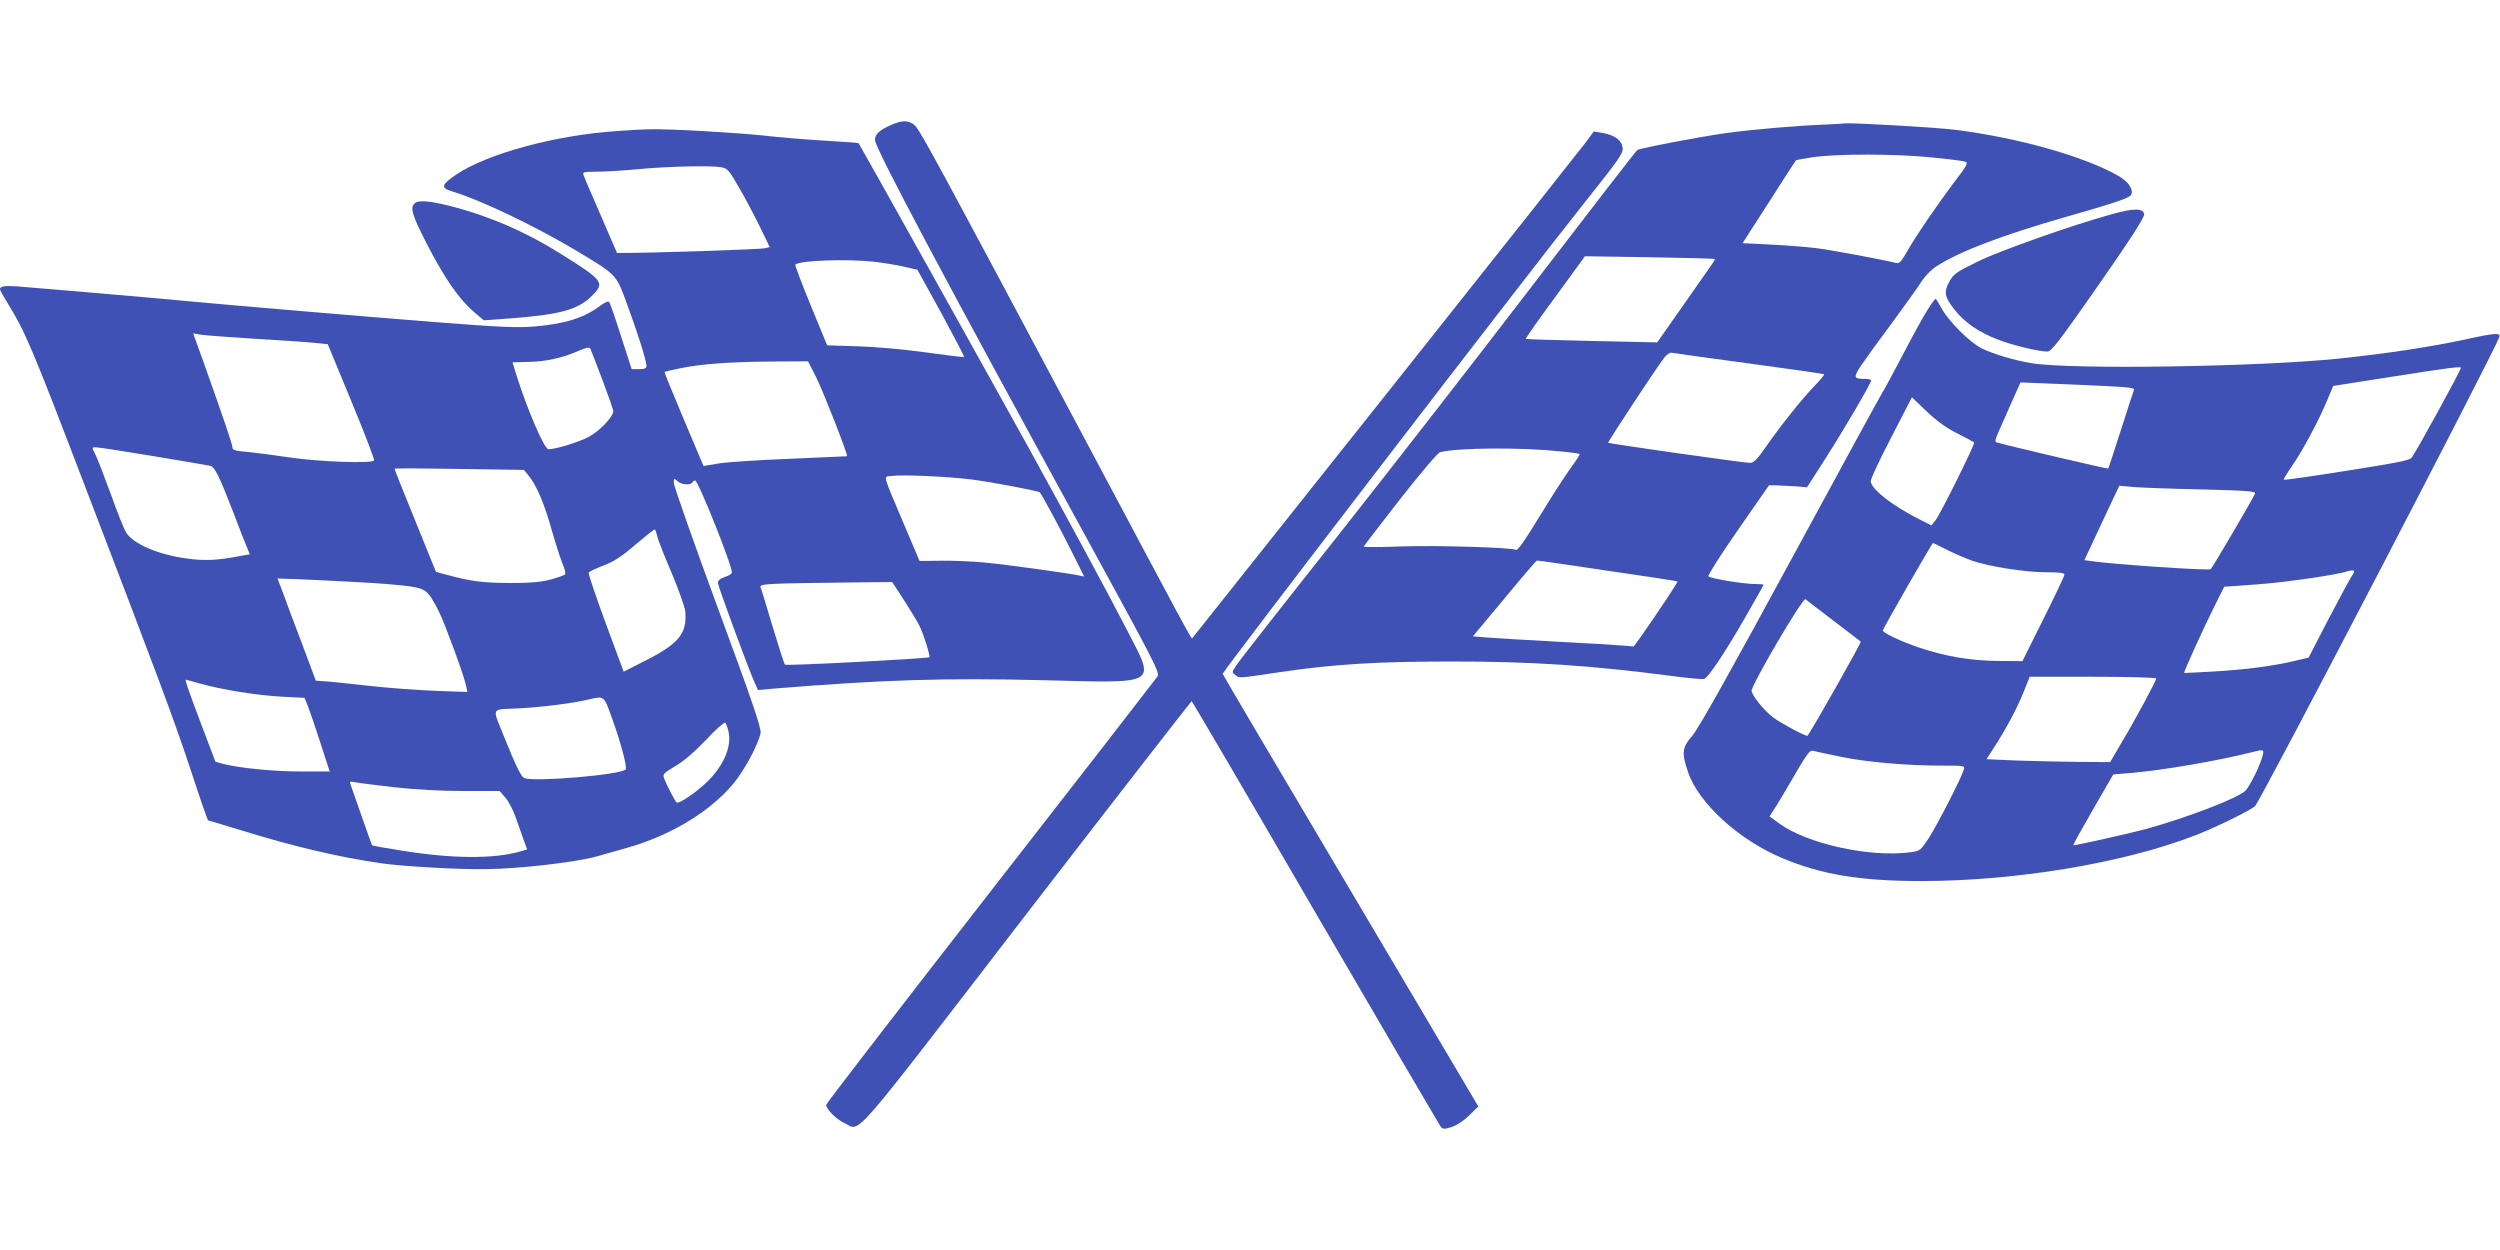 <?xml version="1.0" standalone="no"?>
<!DOCTYPE svg PUBLIC "-//W3C//DTD SVG 20010904//EN"
 "http://www.w3.org/TR/2001/REC-SVG-20010904/DTD/svg10.dtd">
<svg version="1.0" xmlns="http://www.w3.org/2000/svg"
 width="1280pt" height="640pt" viewBox="0 0 1280 640"
 preserveAspectRatio="xMidYMid meet">
<g transform="translate(0,640) scale(0.1,-0.1)"
fill="#3f51b5" stroke="none">
<path d="M4560 5759 c-59 -26 -80 -47 -80 -76 0 -40 350 -699 1096 -2061 338
-618 363 -666 350 -686 -8 -12 -392 -507 -855 -1101 -462 -594 -841 -1085
-841 -1092 0 -22 54 -76 95 -94 84 -39 9 -126 930 1071 462 599 843 1089 846
1090 3 0 287 -485 632 -1079 345 -593 634 -1086 641 -1096 12 -17 18 -18 56
-6 27 8 62 31 91 59 l48 47 -654 1105 c-360 607 -655 1107 -655 1110 1 15
1552 2035 1857 2418 170 213 194 247 191 274 -4 39 -38 65 -101 77 l-47 8 -37
-51 c-21 -28 -483 -611 -1027 -1296 -544 -685 -990 -1246 -992 -1248 -4 -6
-30 43 -554 1028 -735 1381 -839 1573 -866 1598 -31 27 -65 28 -124 1z"/>
<path d="M9360 5763 c-157 -6 -380 -25 -520 -44 -148 -21 -435 -76 -457 -87
-6 -4 -242 -309 -524 -677 -282 -369 -738 -955 -1013 -1303 -276 -348 -510
-646 -520 -664 -19 -30 -19 -31 0 -45 20 -16 14 -16 229 16 271 40 493 54 865
54 414 1 730 -20 1139 -74 84 -11 159 -18 166 -15 22 8 102 127 206 307 54 95
99 173 99 175 0 2 -21 4 -47 4 -57 0 -225 28 -236 39 -4 5 63 111 151 237
l159 229 39 0 c21 -1 65 -3 97 -5 l59 -5 96 150 c100 157 232 383 232 397 0 4
-13 8 -29 8 -62 0 -64 7 -19 73 23 34 93 131 156 215 62 85 129 177 147 206
20 32 53 66 82 84 117 75 331 157 662 252 246 70 323 96 332 112 15 25 -13 68
-64 97 -175 100 -507 194 -832 236 -103 13 -540 38 -570 33 -5 -1 -44 -3 -85
-5z m530 -169 c85 -8 163 -18 173 -22 15 -6 7 -21 -57 -104 -88 -117 -200
-281 -245 -361 -28 -49 -37 -58 -55 -53 -77 19 -336 67 -411 76 -49 6 -154 14
-231 18 l-142 7 135 210 c74 116 136 212 138 214 2 2 41 9 87 16 118 18 424
18 608 -1z m-1111 -520 c4 -3 5 -1 -165 -243 l-129 -184 -335 7 c-184 4 -336
9 -338 11 -2 2 65 98 150 213 l153 210 330 -5 c182 -3 332 -7 334 -9z m176
-535 c209 -28 382 -53 384 -55 3 -3 -18 -28 -46 -57 -64 -66 -173 -202 -249
-311 -47 -68 -64 -85 -84 -86 -29 0 -721 98 -726 103 -4 3 239 372 285 433 13
18 30 30 39 28 10 -2 188 -27 397 -55z m-966 -450 c52 -5 96 -11 99 -13 2 -3
-14 -28 -36 -58 -22 -29 -82 -120 -133 -203 -119 -194 -148 -237 -159 -230
-20 12 -420 24 -593 17 -103 -4 -186 -4 -185 0 2 4 86 113 187 243 108 137
193 238 205 240 95 23 414 25 615 4z m241 -611 c195 -28 357 -53 359 -55 3 -2
-92 -146 -183 -276 l-41 -57 -60 5 c-33 3 -186 12 -340 20 -154 8 -312 18
-352 21 l-72 6 162 194 c88 107 163 194 166 194 4 1 166 -23 361 -52z"/>
<path d="M3158 5729 c-314 -21 -661 -115 -821 -222 -77 -52 -82 -69 -25 -86
142 -42 419 -174 633 -301 211 -126 210 -125 261 -265 55 -147 104 -303 104
-327 0 -14 -8 -18 -38 -18 l-38 0 -54 168 c-29 92 -57 171 -61 176 -5 5 -22
-2 -41 -16 -84 -64 -179 -95 -334 -109 -96 -8 -170 -5 -505 21 -371 29 -1067
88 -1299 110 -132 13 -775 68 -855 74 -63 4 -85 0 -85 -15 0 -5 19 -39 42 -76
88 -144 122 -223 380 -898 391 -1020 469 -1230 553 -1483 47 -144 88 -262 90
-262 1 0 76 -23 166 -50 274 -85 506 -139 721 -170 109 -16 392 -32 533 -30
169 1 462 35 570 65 50 14 119 34 155 44 223 63 425 185 545 329 56 67 127
199 139 258 5 24 -39 154 -219 642 -124 337 -225 624 -225 639 0 25 1 25 18
10 20 -19 67 -23 77 -7 3 6 10 10 14 10 16 0 196 -451 188 -473 -2 -6 -19 -16
-38 -22 -24 -9 -34 -18 -33 -31 2 -20 146 -411 183 -498 l22 -49 77 7 c565 46
875 56 1397 43 579 -15 561 -25 419 250 -103 200 -287 539 -506 938 -213 385
-865 1553 -872 1562 -1 2 -81 7 -177 13 -96 6 -235 17 -309 26 -143 15 -487
35 -580 32 -30 0 -108 -4 -172 -9z m533 -185 c34 -6 41 -14 92 -103 31 -53 79
-143 107 -201 l51 -105 -25 -6 c-20 -6 -577 -24 -719 -24 l-38 0 -80 185 c-44
102 -85 195 -89 208 -9 22 -8 22 68 23 42 0 138 6 212 13 147 14 364 19 421
10z m783 -484 c50 -6 120 -17 157 -26 l66 -15 122 -221 c66 -122 119 -223 117
-225 -2 -3 -91 8 -198 23 -107 15 -262 29 -348 31 l-155 5 -84 204 c-46 112
-82 207 -79 209 21 22 265 30 402 15z m-3161 -395 c133 -8 270 -17 303 -21
l62 -6 122 -295 c67 -162 119 -297 115 -301 -15 -16 -283 -6 -425 15 -80 12
-180 25 -222 29 -63 5 -78 10 -78 23 0 16 -40 133 -149 440 l-52 144 41 -7
c22 -3 150 -13 283 -21z m1771 -209 c31 -82 56 -154 56 -161 0 -29 -71 -103
-126 -132 -54 -28 -168 -63 -206 -63 -21 0 -110 206 -167 389 l-17 56 80 2
c89 1 178 21 259 57 35 16 54 19 59 12 3 -6 31 -78 62 -160z m1095 12 c36 -72
164 -399 158 -404 -1 0 -132 -6 -292 -13 -159 -6 -324 -17 -366 -24 l-77 -13
-101 239 c-56 132 -100 241 -99 243 2 1 39 10 83 19 111 22 248 32 466 34
l186 1 42 -82z m-3396 -403 c150 -25 281 -47 293 -50 24 -5 47 -53 123 -250
27 -72 56 -146 65 -166 l15 -37 -57 -10 c-106 -21 -177 -24 -262 -12 -147 19
-276 74 -314 133 -9 13 -45 102 -79 198 -35 96 -71 189 -81 207 -16 31 -16 32
4 32 12 0 144 -20 293 -45z m1924 -101 c40 -49 80 -143 117 -275 20 -70 45
-148 56 -175 12 -26 17 -51 13 -55 -5 -5 -37 -16 -73 -26 -49 -13 -101 -18
-210 -18 -139 1 -198 8 -322 42 l-56 15 -106 262 c-59 143 -106 263 -106 266
0 3 149 2 332 -1 l331 -5 24 -30z m2268 -19 c108 -14 343 -59 349 -66 11 -13
104 -184 160 -297 l67 -134 -28 6 c-64 13 -376 56 -483 66 -63 6 -163 10 -223
9 l-109 -1 -84 198 c-107 253 -102 232 -62 237 54 8 294 -3 413 -18z m-1611
-287 c3 -17 36 -101 73 -187 36 -86 68 -175 71 -198 12 -113 -30 -167 -197
-252 l-118 -60 -92 249 c-51 138 -90 254 -87 259 4 5 38 21 77 36 53 20 94 47
162 106 51 43 95 78 98 78 4 1 9 -13 13 -31z m-1525 -239 c101 -5 218 -15 258
-21 84 -12 97 -23 153 -135 32 -67 128 -328 137 -377 l6 -29 -164 6 c-90 3
-245 15 -344 26 -99 11 -200 22 -224 23 l-44 3 -71 190 c-40 105 -84 222 -98
262 l-27 71 117 -4 c64 -3 200 -9 301 -15z m2789 -91 c33 -51 69 -111 80 -133
21 -42 56 -154 50 -160 -8 -7 -732 -45 -739 -38 -4 4 -32 91 -63 194 -30 102
-58 193 -62 202 -7 18 26 20 477 25 l197 2 60 -92z m-3603 -428 c109 -31 289
-60 417 -67 l117 -6 17 -41 c9 -23 38 -107 64 -188 l48 -148 -147 0 c-142 0
-318 18 -399 39 l-39 11 -77 203 c-71 189 -80 217 -73 217 1 0 34 -9 72 -20z
m2107 -173 c47 -129 81 -258 71 -267 -31 -28 -464 -64 -518 -44 -17 7 -42 58
-105 214 -61 153 -70 136 73 143 119 6 280 26 362 46 79 18 77 20 117 -92z
m598 -73 c18 -79 -28 -182 -120 -267 -52 -48 -125 -97 -144 -97 -6 0 -51 86
-66 125 -8 21 -3 26 57 62 43 25 98 72 157 134 50 54 95 93 99 89 5 -4 12 -25
17 -46z m-1717 -284 c115 -13 244 -20 362 -20 l183 0 29 -33 c16 -18 39 -62
52 -98 12 -35 31 -87 41 -116 l19 -52 -37 -11 c-135 -38 -344 -37 -600 4 -84
13 -155 26 -157 28 -1 1 -25 68 -53 148 -28 80 -53 153 -57 163 -6 15 -4 17
16 13 13 -3 104 -15 202 -26z"/>
<path d="M2122 5358 c-23 -23 -12 -59 63 -206 90 -175 164 -282 238 -346 l54
-46 139 10 c248 19 342 44 411 112 72 70 66 79 -152 216 -177 112 -367 195
-569 247 -107 27 -165 32 -184 13z"/>
<path d="M10815 5304 c-207 -57 -575 -187 -691 -244 -110 -54 -123 -64 -144
-103 -29 -54 -24 -78 30 -146 50 -63 123 -113 220 -150 75 -29 208 -61 253
-61 20 0 62 55 261 340 167 240 236 347 234 363 -4 31 -52 32 -163 1z"/>
<path d="M9868 4812 c-20 -31 -77 -135 -127 -231 -50 -95 -95 -179 -100 -185
-5 -6 -216 -393 -469 -859 -309 -570 -475 -866 -506 -902 -54 -62 -57 -88 -24
-186 53 -160 260 -349 484 -443 200 -84 401 -117 711 -117 484 0 1035 92 1400
233 105 40 290 131 309 151 31 32 1214 2305 1250 2400 9 24 -19 23 -160 -8
-188 -41 -406 -74 -661 -101 -407 -42 -1364 -57 -1570 -24 -93 15 -199 47
-260 77 -61 31 -171 141 -205 206 -14 26 -27 47 -30 47 -3 0 -22 -26 -42 -58z
m2732 -295 c0 -12 -226 -425 -252 -460 -10 -14 -78 -27 -332 -67 -175 -28
-321 -49 -323 -46 -2 2 16 32 40 67 55 79 139 235 181 337 l32 76 299 47 c279
44 355 54 355 46z m-1812 -94 c111 -5 142 -9 138 -19 -3 -7 -33 -100 -67 -206
-34 -106 -63 -195 -65 -197 -3 -3 -527 120 -572 134 -9 3 -6 18 12 57 13 29
43 97 67 152 l44 98 150 -6 c83 -3 214 -9 293 -13z m-765 -243 c45 -23 83 -43
85 -45 6 -6 -173 -367 -197 -397 l-22 -28 -62 31 c-138 70 -246 154 -249 195
-1 10 46 111 105 224 l106 206 76 -73 c53 -50 102 -85 158 -113z m1255 -286
c230 -6 272 -9 268 -21 -8 -21 -216 -376 -227 -387 -8 -9 -504 25 -611 41
l-36 5 44 94 c24 52 64 137 89 190 l46 97 77 -7 c42 -3 200 -9 350 -12z
m-1308 -310 c40 -20 97 -44 128 -55 86 -30 273 -59 378 -59 69 0 94 -3 94 -12
0 -7 -49 -110 -108 -228 l-107 -215 -130 1 c-141 2 -263 23 -401 69 -92 31
-184 75 -184 87 0 8 252 448 257 448 1 0 34 -16 73 -36z m2065 -144 c-13 -21
-67 -122 -120 -223 l-95 -184 -68 -16 c-111 -27 -258 -46 -417 -55 -82 -5
-151 -8 -152 -7 -4 3 100 231 155 341 l50 100 170 12 c139 10 415 50 457 66 6
3 18 5 28 5 15 1 14 -4 -8 -39z m-2645 -220 c74 -57 136 -104 137 -105 5 -3
-233 -424 -272 -482 -4 -7 -137 64 -177 94 -47 37 -103 105 -110 135 -5 24
262 480 276 470 6 -5 72 -56 146 -112z m1650 -294 c0 -11 -105 -207 -178 -329
l-58 -99 -159 1 c-88 1 -231 4 -317 7 l-157 7 36 56 c63 97 120 203 153 286
l32 80 324 0 c179 0 324 -4 324 -9z m-1614 -401 c132 -27 335 -45 517 -45 118
0 118 0 111 -22 -13 -44 -135 -281 -178 -348 -42 -64 -46 -67 -91 -73 -208
-29 -533 42 -677 148 l-48 35 38 59 c20 33 66 110 101 171 56 95 68 110 85
106 12 -4 75 -17 142 -31z m2159 8 c-11 -49 -67 -161 -89 -182 -41 -39 -298
-137 -506 -195 -81 -22 -372 -87 -375 -84 -2 2 44 84 101 183 l104 180 83 7
c167 13 460 64 632 108 53 14 58 12 50 -17z"/>
</g>
</svg>
